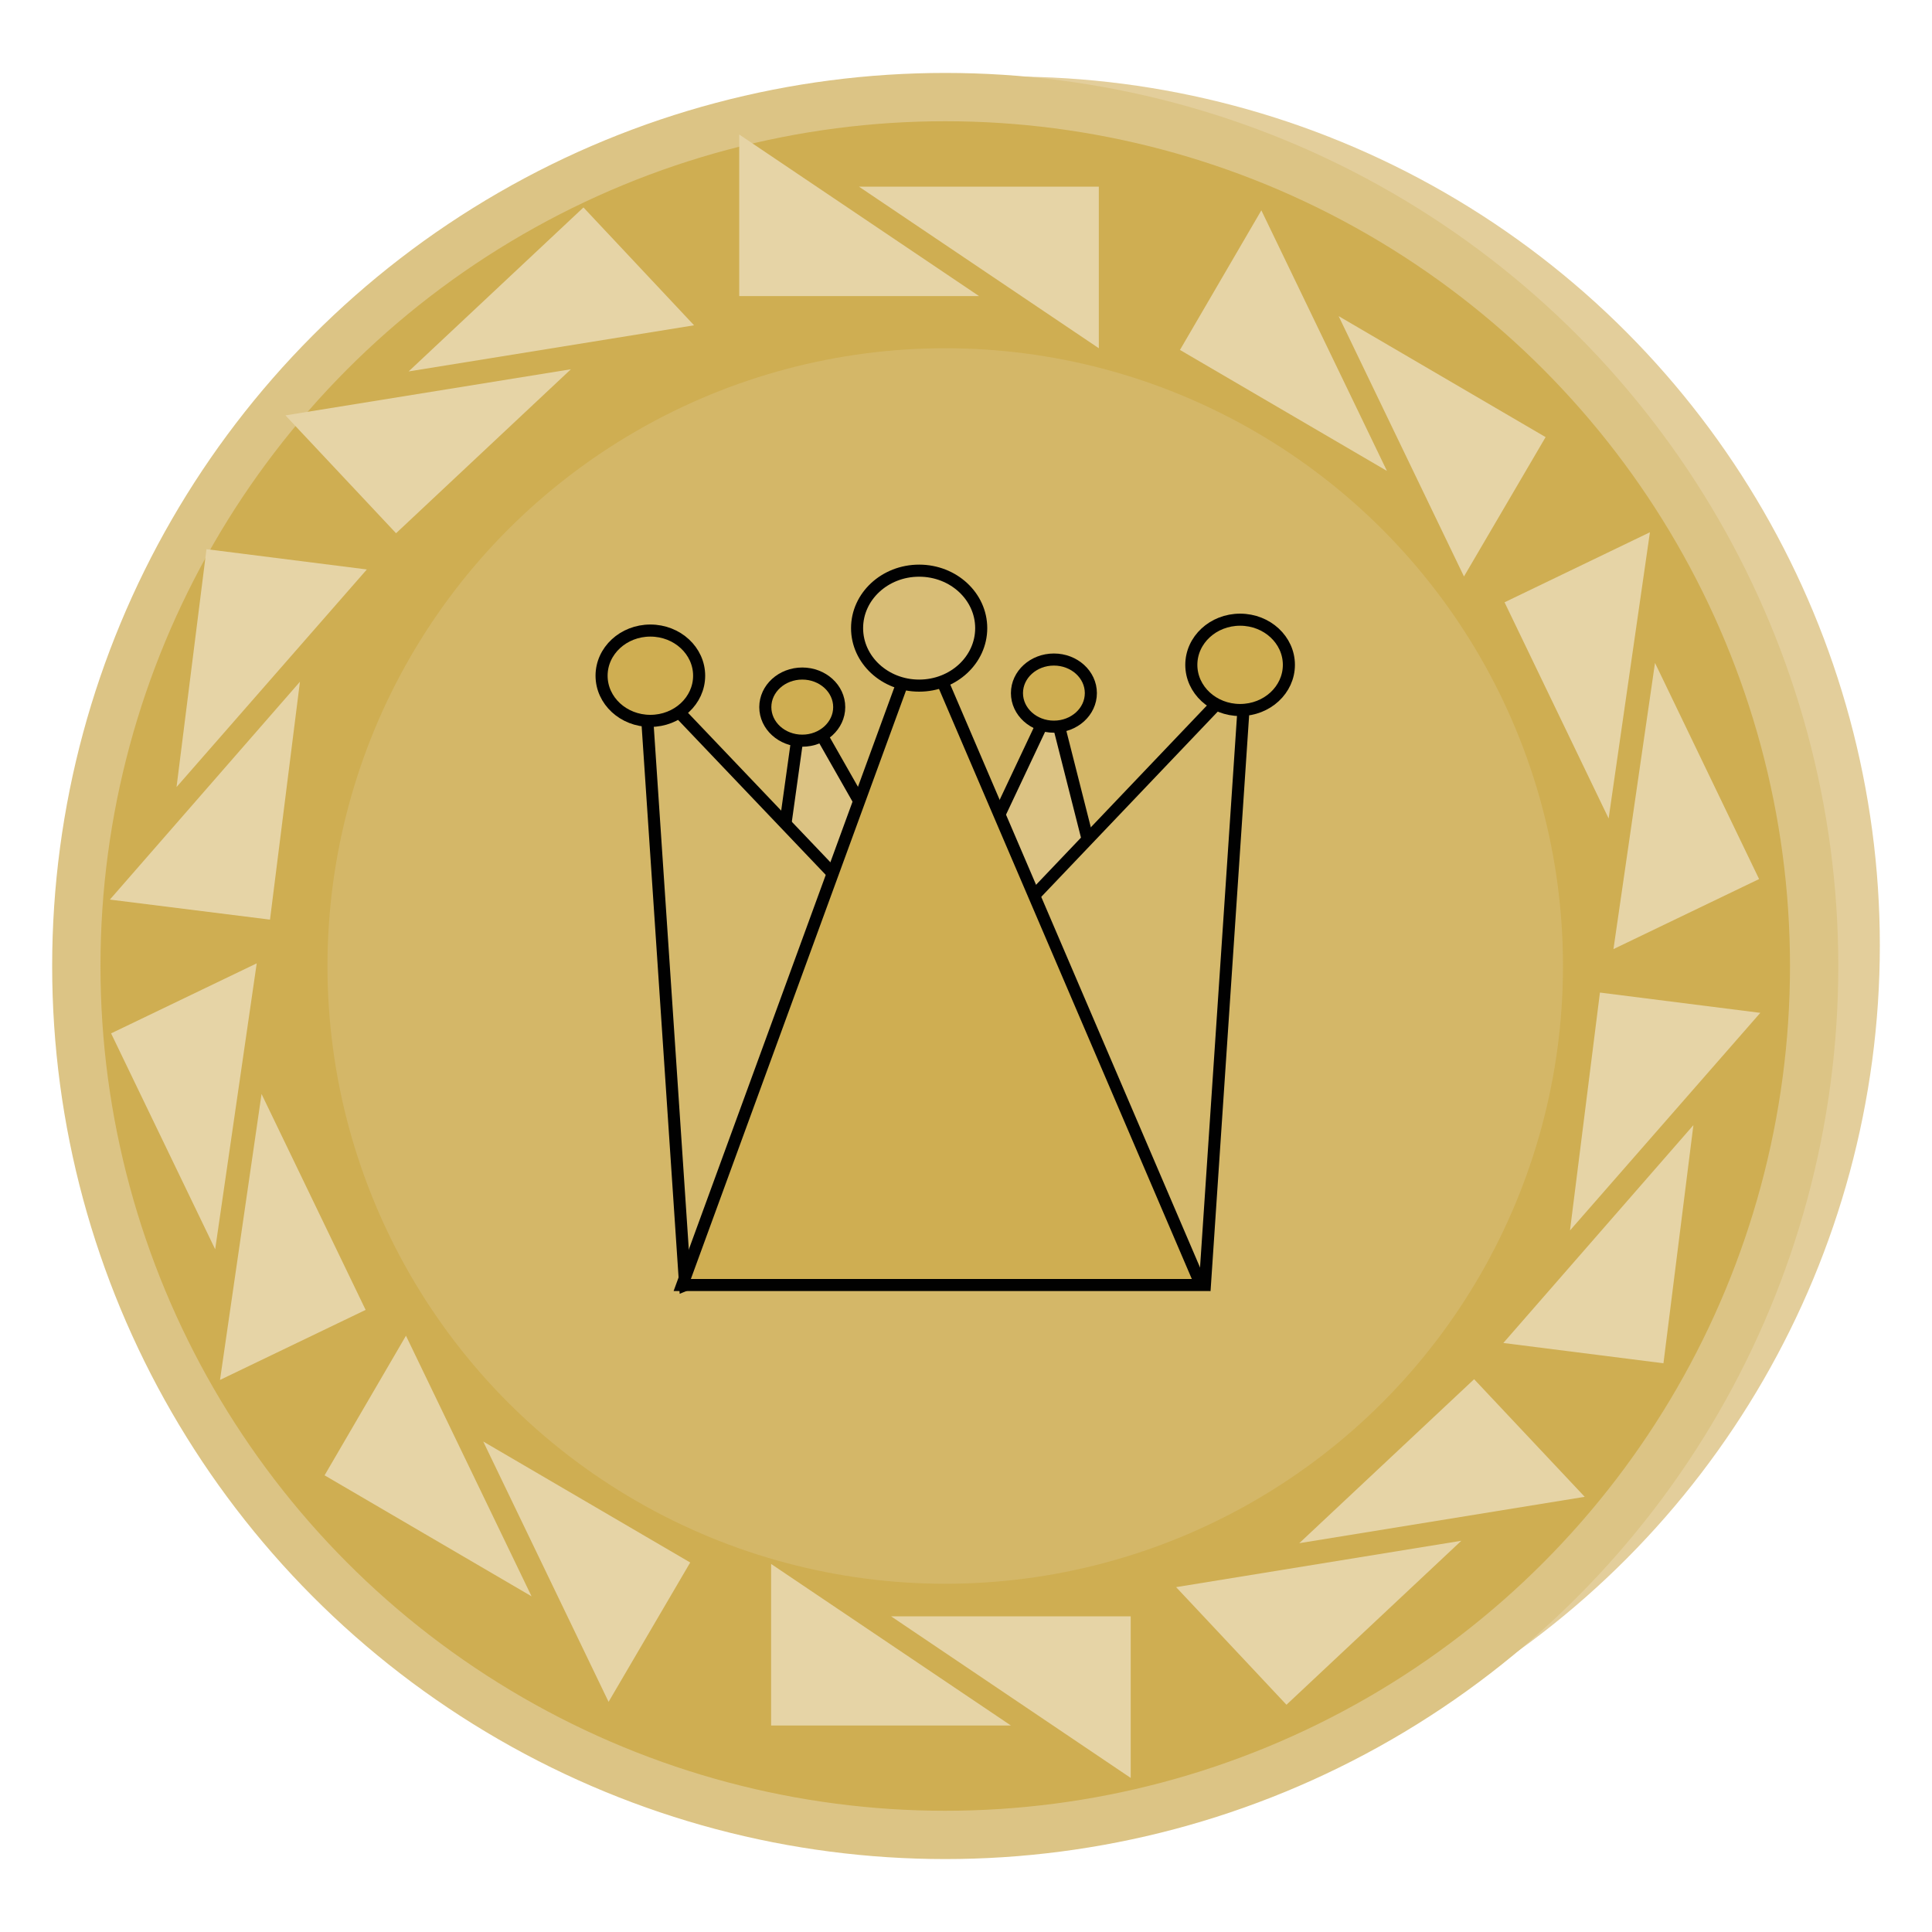 <?xml version="1.0" encoding="UTF-8"?><svg id="Layer_1" xmlns="http://www.w3.org/2000/svg" width="80" height="80" viewBox="0 0 80 80"><defs><style>.cls-1{stroke:#dcc485;stroke-width:2px;}.cls-1,.cls-2{fill:#cfae52;}.cls-1,.cls-2,.cls-3,.cls-4,.cls-5{stroke-miterlimit:10;}.cls-2,.cls-3,.cls-4,.cls-5{stroke:#010101;stroke-width:.5px;}.cls-3{fill:#d8bd76;}.cls-4{fill:#dcc383;}.cls-5{fill:#d5b96c;}.cls-6{fill:#d4b768;}.cls-6,.cls-7,.cls-8{stroke-width:0px;}.cls-7{fill:#e3ce9b;}.cls-8{fill:#e6d4a6;}</style></defs><circle class="cls-7" cx="41.86" cy="39.15" r="35.98"/><circle class="cls-1" cx="39.14" cy="40" r="35.98"/><circle class="cls-6" cx="39.14" cy="40" r="25.58"/><polygon class="cls-4" points="34.75 47.79 48.59 48.77 43.59 29.05 34.75 47.79"/><polygon class="cls-4" points="30.41 49.26 43.16 46.5 33.23 29.05 30.41 49.26"/><polygon class="cls-5" points="33.83 46.52 49.9 53.1 51.59 27.88 33.83 46.52"/><polygon class="cls-5" points="44.44 46.62 28.37 53.21 26.68 27.98 44.44 46.62"/><polygon class="cls-2" points="49.73 53.21 28.25 53.21 38.14 26.16 49.73 53.21"/><ellipse class="cls-2" cx="51.35" cy="27.53" rx="2.02" ry="1.87"/><ellipse class="cls-3" cx="38.06" cy="26.01" rx="2.57" ry="2.38"/><ellipse class="cls-2" cx="26.93" cy="27.98" rx="2.02" ry="1.87"/><ellipse class="cls-2" cx="43.64" cy="28.7" rx="1.53" ry="1.39"/><ellipse class="cls-2" cx="33.22" cy="29.28" rx="1.53" ry="1.39"/><polygon class="cls-8" points="40.54 12.26 30.61 12.26 30.61 5.57 40.54 12.26"/><polygon class="cls-8" points="35.57 7.73 45.5 7.73 45.5 14.42 35.57 7.73"/><polygon class="cls-8" points="57.43 19.5 48.86 14.49 52.23 8.71 57.43 19.5"/><polygon class="cls-8" points="55.43 13.09 64 18.1 60.62 23.87 55.43 13.09"/><polygon class="cls-8" points="66.61 33.89 62.3 24.94 68.32 22.04 66.61 33.89"/><polygon class="cls-8" points="68.53 27.45 72.84 36.4 66.81 39.3 68.53 27.45"/><polygon class="cls-8" points="65.01 50.95 66.25 41.1 72.89 41.94 65.01 50.95"/><polygon class="cls-8" points="70.12 46.59 68.88 56.45 62.25 55.61 70.12 46.59"/><polygon class="cls-8" points="53.8 63.9 61.04 57.11 65.62 61.98 53.8 63.9"/><polygon class="cls-8" points="60.51 63.8 53.27 70.59 48.7 65.72 60.51 63.8"/><polygon class="cls-8" points="36.9 66.93 46.82 66.93 46.82 73.62 36.9 66.93"/><polygon class="cls-8" points="41.86 71.45 31.93 71.45 31.93 64.76 41.86 71.45"/><polygon class="cls-8" points="20.01 59.69 28.58 64.7 25.2 70.47 20.01 59.69"/><polygon class="cls-8" points="22.01 66.1 13.44 61.09 16.81 55.31 22.01 66.1"/><polygon class="cls-8" points="10.83 45.3 15.14 54.24 9.11 57.14 10.83 45.3"/><polygon class="cls-8" points="8.91 51.73 4.6 42.79 10.63 39.89 8.91 51.73"/><polygon class="cls-8" points="12.42 28.23 11.18 38.08 4.55 37.25 12.42 28.23"/><polygon class="cls-8" points="7.31 32.59 8.55 22.74 15.19 23.58 7.31 32.59"/><polygon class="cls-8" points="23.64 15.29 16.4 22.08 11.82 17.2 23.64 15.29"/><polygon class="cls-8" points="16.92 15.38 24.16 8.59 28.74 13.47 16.92 15.38"/></svg>